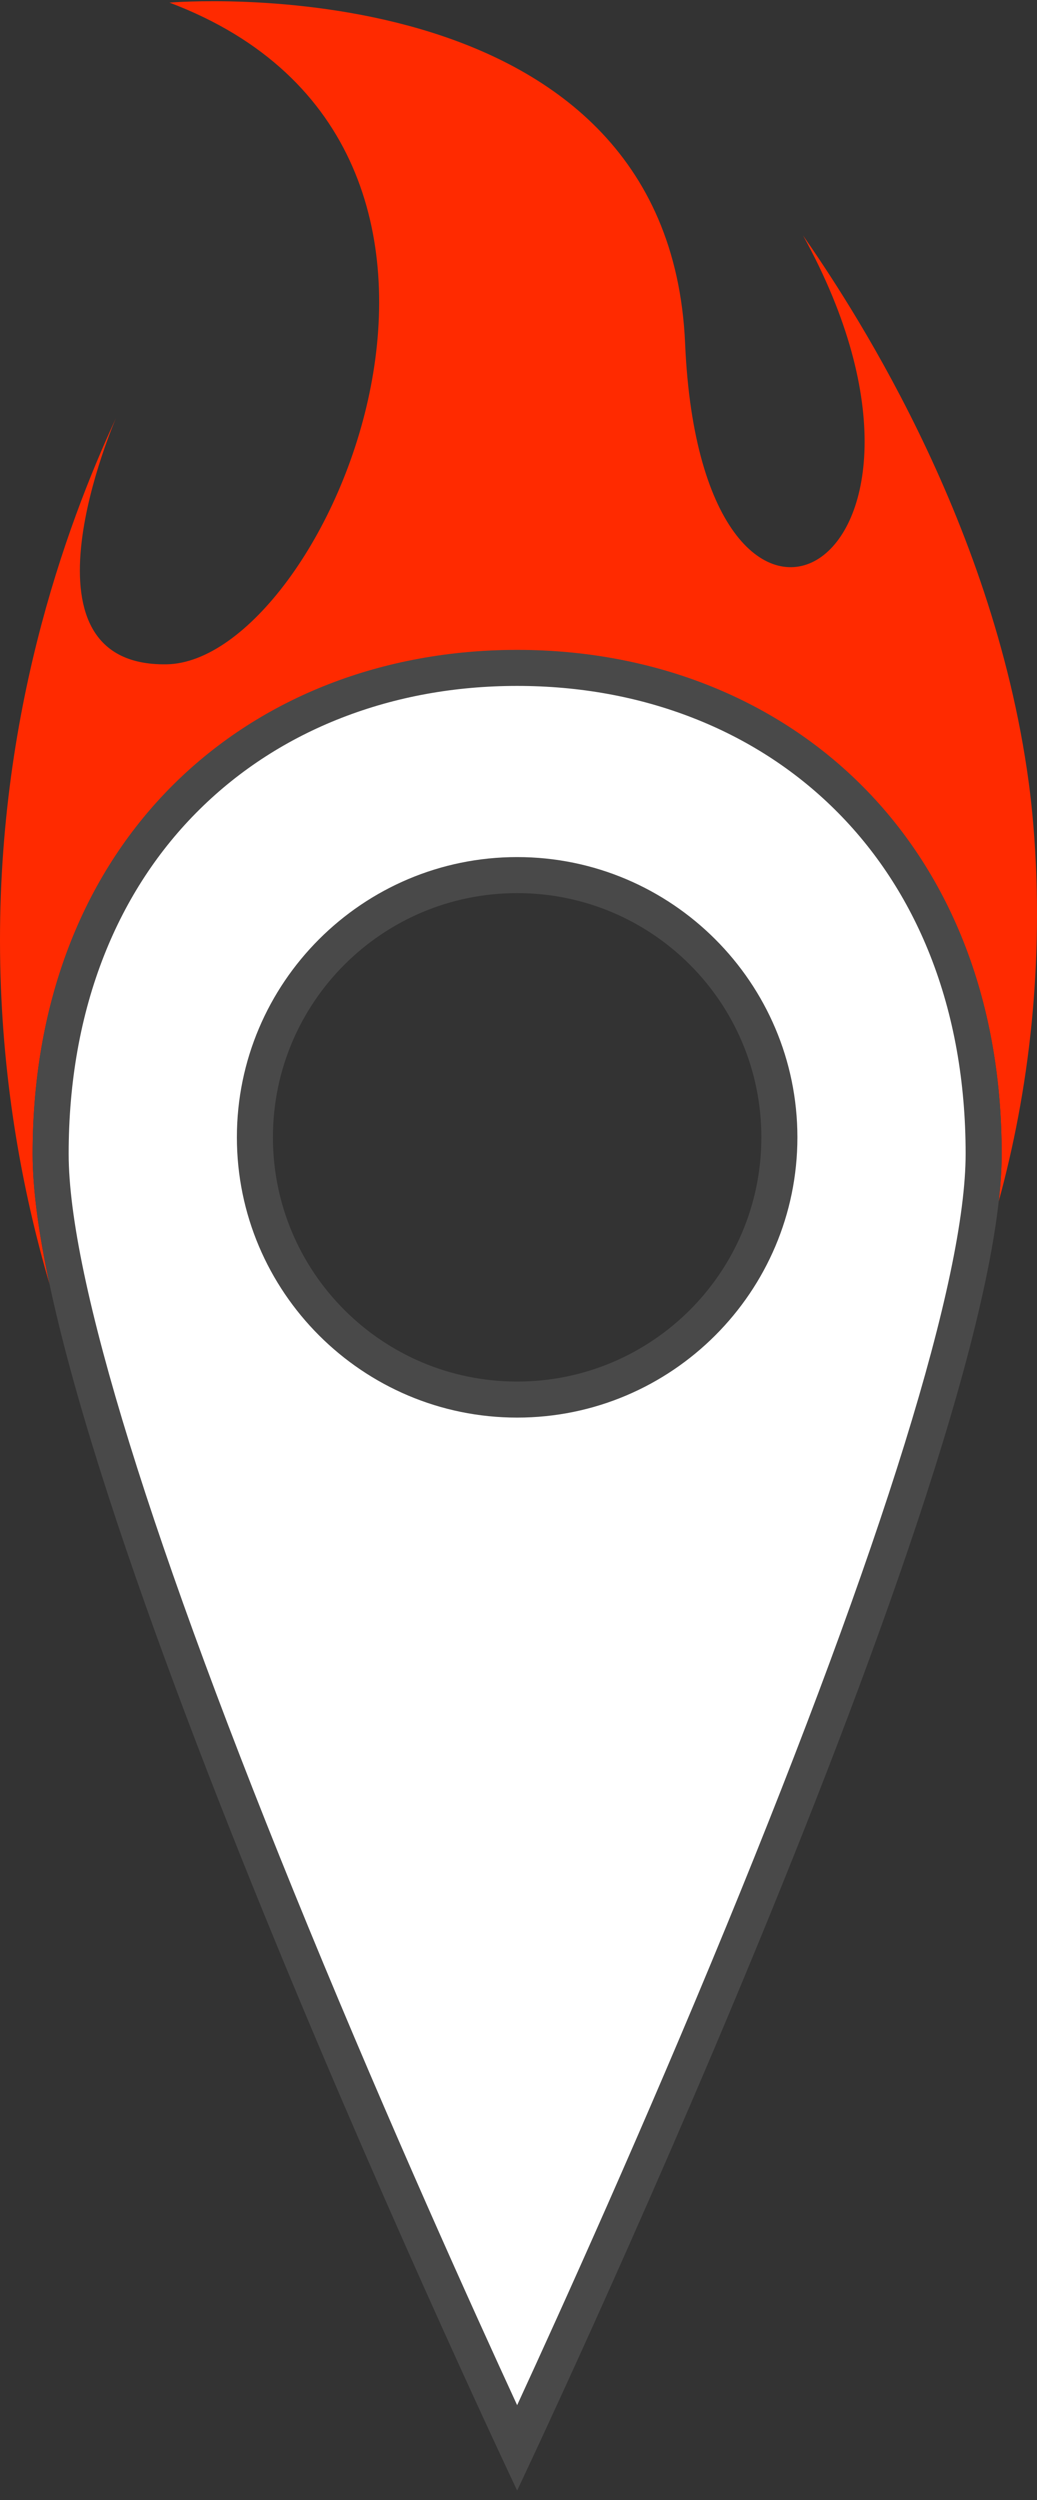 <?xml version="1.0" encoding="UTF-8"?> <svg xmlns="http://www.w3.org/2000/svg" xmlns:xlink="http://www.w3.org/1999/xlink" version="1.1" id="Слой_1" x="0px" y="0px" viewBox="0 0 863.2 2081.04" style="enable-background:new 0 0 863.2 2081.04;" xml:space="preserve"><rect x="0" y="0" width="863.2" height="2081.04" fill="#333333" stroke="none"/> <style type="text/css"> .st0{fill:#FF2A00;} .st1{fill:#FFFFFF;} .st2{fill:#494949;} </style> <g> <path class="st0" d="M856.16,650.2c-30.14-221.99-152.03-402.57-187.69-454.17c153.13,277.73-84.44,408.69-98.18,90.01 C556.53-33.23,141.07,2.17,141.07,2.17c317.64,119.99,130.02,548.76-2.42,550.81C6.2,555.03,96.59,347.89,96.59,347.89 C55.22,437.34-5.77,601.62,0.44,812.32c2.99,101.51,20.83,188.4,40.7,256.35c-8.95-42.02-13.99-78.71-13.99-108.06 c0-262.67,180.57-419.44,403.33-419.44c222.75,0,403.32,156.77,403.32,419.44c0,11.91-0.83,25.04-2.42,39.24 c12.04-44.22,22.07-94.22,27.47-149.38C868.71,749.58,859.13,672.09,856.16,650.2z"></path> </g> <g> <path class="st1" d="M430.47,2037.77c-30.87-66.33-109.76-238.33-187.84-428.32C111.48,1290.29,42.15,1065.85,42.15,960.4 c0-121.27,39.31-224.16,113.67-297.54c69.85-68.93,167.4-106.9,274.66-106.9s204.81,37.96,274.66,106.9 C779.49,736.24,818.8,839.13,818.8,960.4c0,105.45-69.33,329.89-200.49,649.05C540.23,1799.44,461.34,1971.44,430.47,2037.77z M430.47,728.43c-120.37,0-218.29,97.93-218.29,218.29s97.93,218.29,218.29,218.29s218.29-97.93,218.29-218.29 S550.84,728.43,430.47,728.43z"></path> <path class="st2" d="M430.47,570.96c51.73,0,100.88,8.93,146.1,26.55c44.94,17.51,84.65,43.09,118.02,76.02 c34.34,33.89,61.13,74.78,79.61,121.54c19.64,49.68,29.59,105.31,29.59,165.32c0,103.5-68.92,325.92-199.31,643.23 c-68.3,166.22-137.25,318.66-174.01,398.44c-36.76-79.77-105.71-232.22-174.01-398.44C126.07,1286.32,57.15,1063.9,57.15,960.4 c0-60.02,9.96-115.64,29.59-165.32c18.48-46.76,45.27-87.66,79.61-121.54c33.37-32.93,73.08-58.51,118.02-76.02 C329.59,579.9,378.75,570.96,430.47,570.96 M430.47,1180.01c128.64,0,233.29-104.66,233.29-233.29S559.11,713.43,430.47,713.43 S197.18,818.08,197.18,946.72S301.84,1180.01,430.47,1180.01 M430.47,540.96c-222.75,0-403.33,156.77-403.33,419.44 s403.33,1112.73,403.33,1112.73S833.8,1223.07,833.8,960.4S653.22,540.96,430.47,540.96L430.47,540.96z M430.47,1150.01 c-112.28,0-203.29-91.02-203.29-203.29c0-112.28,91.02-203.29,203.29-203.29c112.28,0,203.29,91.02,203.29,203.29 C633.77,1059,542.75,1150.01,430.47,1150.01L430.47,1150.01z"></path> </g> </svg> 